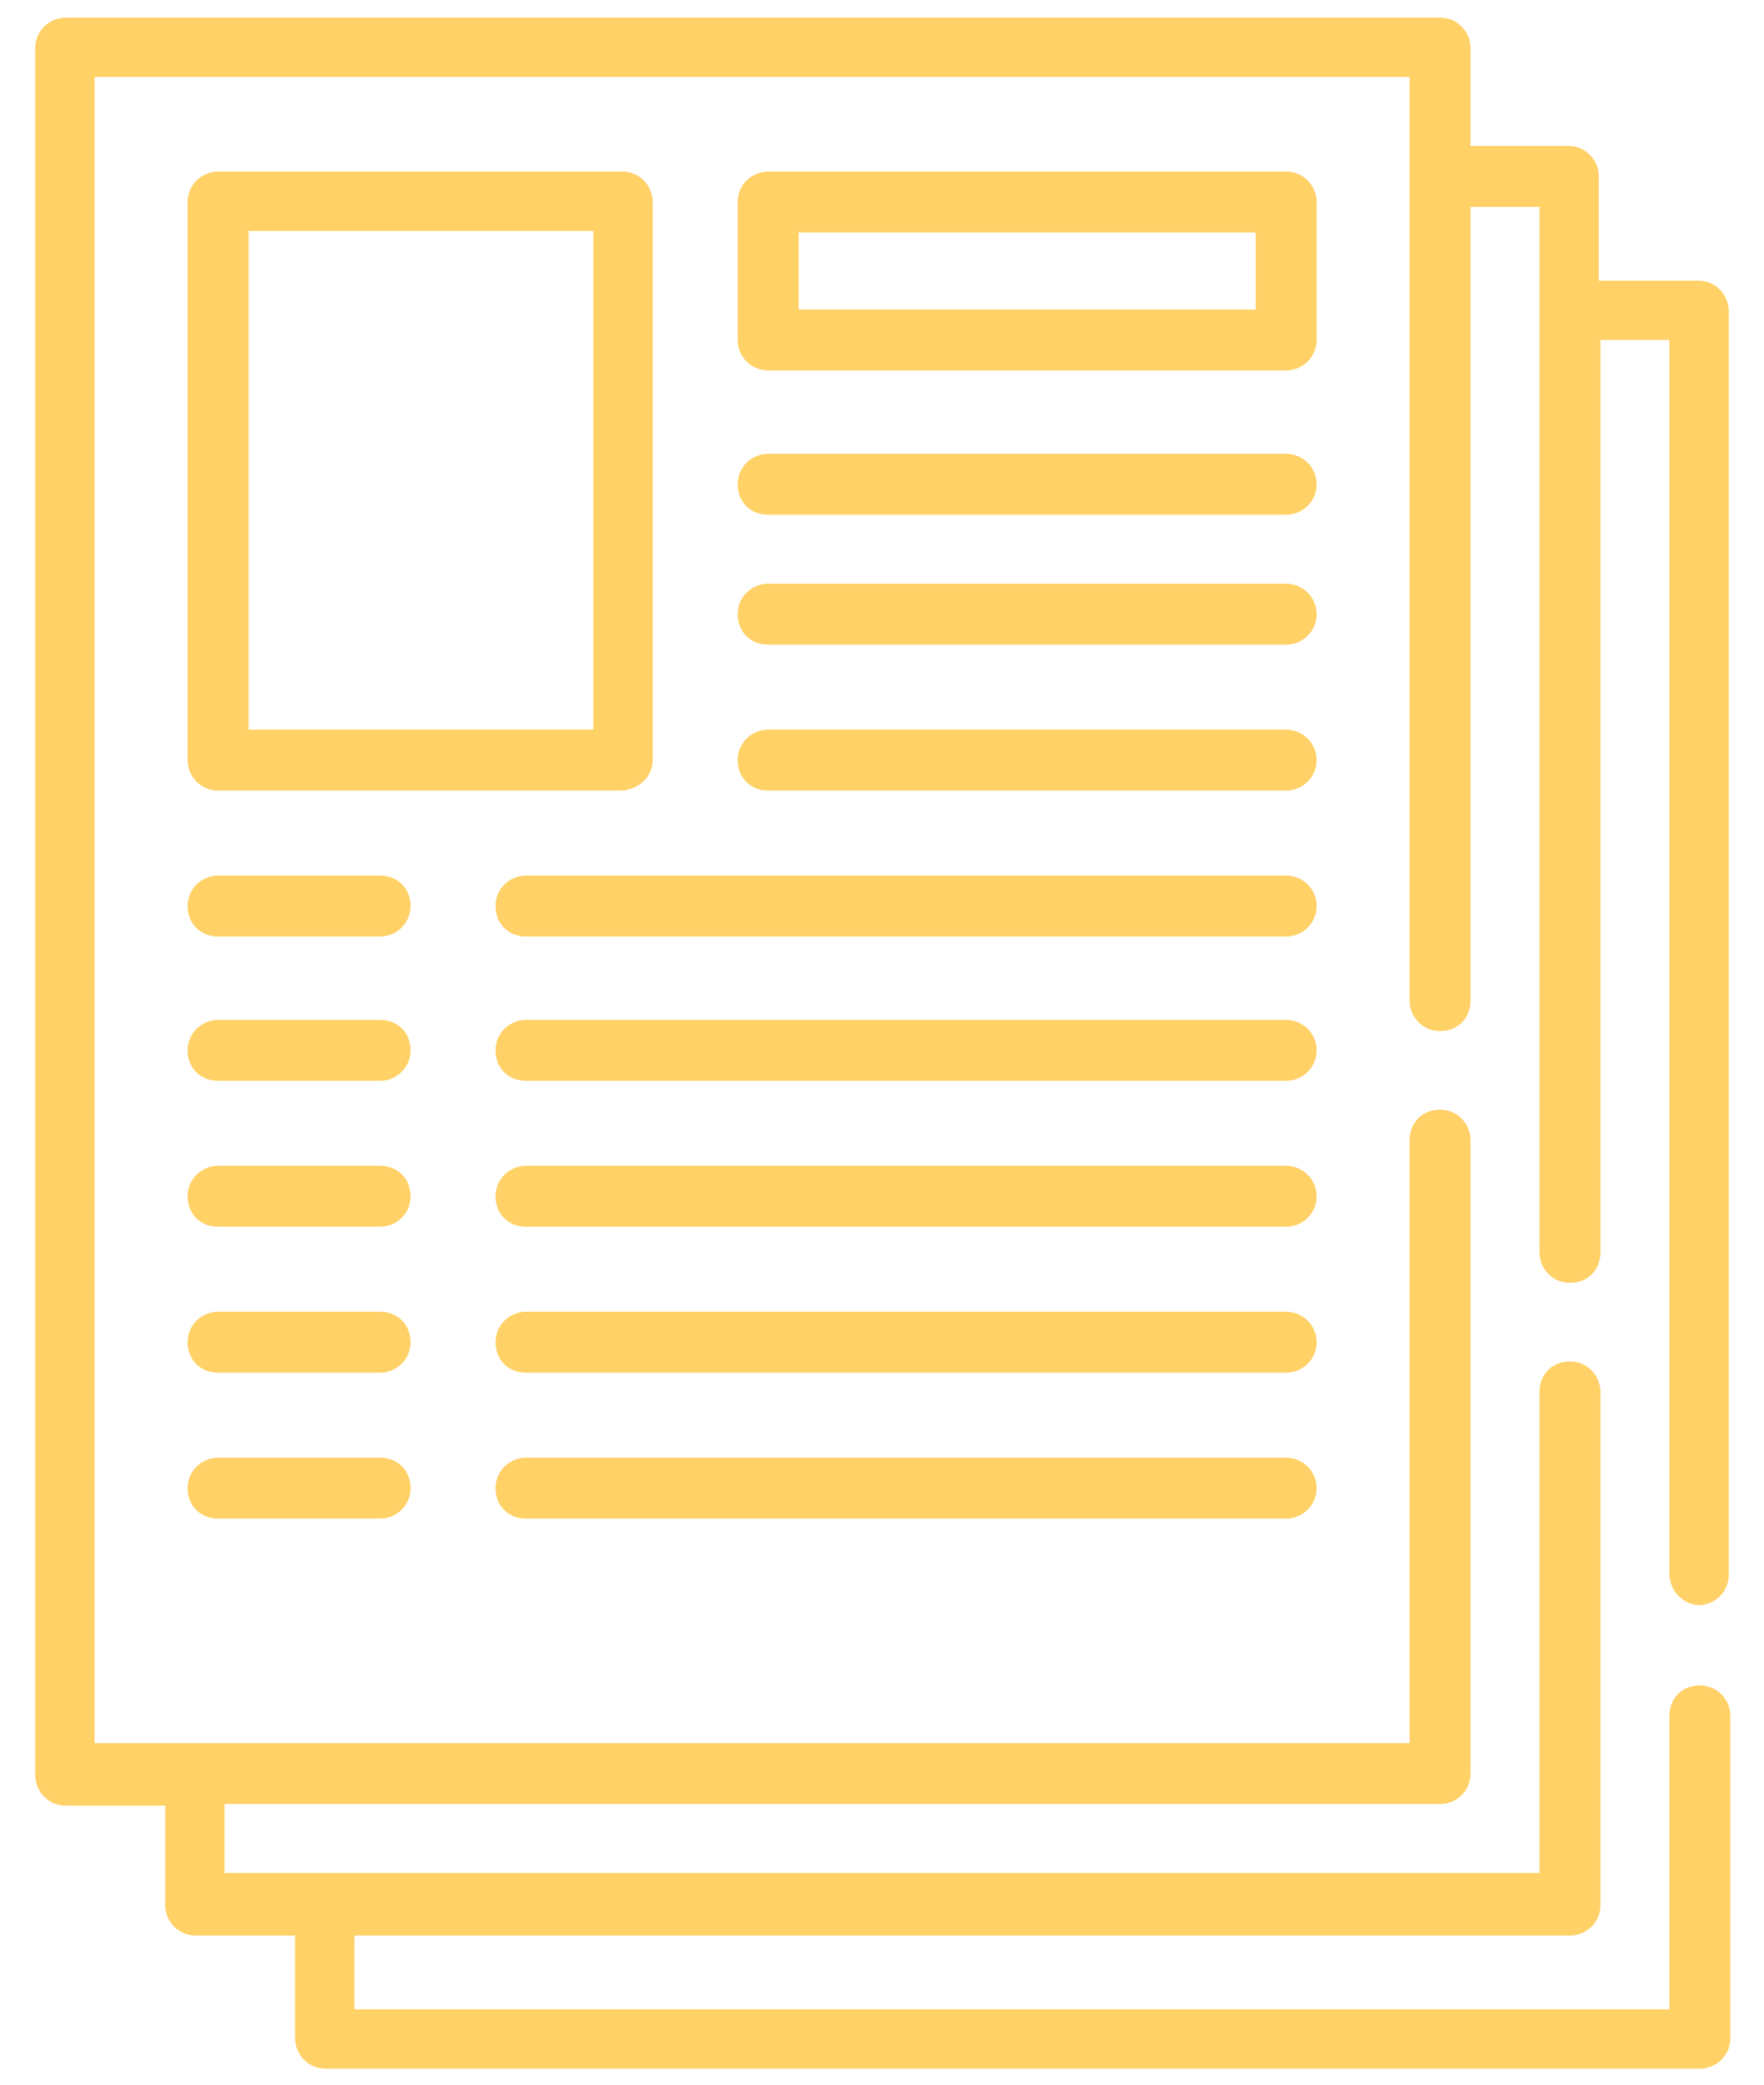 <?xml version="1.0" encoding="UTF-8"?> <svg xmlns="http://www.w3.org/2000/svg" xmlns:xlink="http://www.w3.org/1999/xlink" version="1.1" id="Layer_1" x="0px" y="0px" viewBox="0 0 110 130" style="enable-background:new 0 0 110 130;" xml:space="preserve"> <style type="text/css"> .st0{fill:#FFD166;} </style> <g id="application" transform="translate(-59.3)"> <path id="Path_321" class="st0" d="M165.2,100.1c1,0,1.9-0.8,1.9-1.9V19.4c0-1-0.8-1.9-1.9-1.9H159V11c0-1-0.8-1.9-1.9-1.9H151V3 c0-1-0.8-1.9-1.9-1.9H63.4c-1,0-1.9,0.8-1.9,1.9v107.7c0,1,0.8,1.9,1.9,1.9h6.2v6.2c0,1,0.8,1.9,1.9,1.9h6.2v6.4 c0,1,0.8,1.9,1.9,1.9h85.7c1,0,1.9-0.8,1.9-1.9v-20.1c0-1-0.8-1.9-1.9-1.9s-1.9,0.8-1.9,1.9l0,0v18.3h-82v-4.6h75.8 c1,0,1.9-0.8,1.9-1.9V86.8c0-1-0.8-1.9-1.9-1.9s-1.9,0.8-1.9,1.9v30h-82v-4.3h75.8c1,0,1.9-0.8,1.9-1.9V71.1c0-1-0.8-1.9-1.9-1.9 s-1.9,0.8-1.9,1.9v37.6h-82V4.8h82v57.6c0,1,0.8,1.9,1.9,1.9s1.9-0.8,1.9-1.9V12.9h4.3v65.2c0,1,0.8,1.9,1.9,1.9s1.9-0.8,1.9-1.9 V21.2h4.3v76.9C163.4,99.2,164.2,100,165.2,100.1z"></path> <path id="Path_322" class="st0" d="M100,47.4V12.6c0-1-0.8-1.9-1.9-1.9H72.9c-1,0-1.9,0.8-1.9,1.9v34.8c0,1,0.8,1.9,1.9,1.9h25.2 C99.2,49.2,100,48.4,100,47.4C100,47.4,100,47.4,100,47.4z M96.3,45.5H74.8V14.4h21.5L96.3,45.5z"></path> <path id="Path_323" class="st0" d="M141.4,12.6c0-1-0.8-1.9-1.9-1.9h-32.3c-1,0-1.9,0.8-1.9,1.9v8.6c0,1,0.8,1.9,1.9,1.9h32.3 c1,0,1.9-0.8,1.9-1.9V12.6z M137.6,19.3h-28.5v-4.8h28.5L137.6,19.3z"></path> <path id="Path_324" class="st0" d="M139.5,28.3h-32.3c-1,0-1.9,0.8-1.9,1.9s0.8,1.9,1.9,1.9h32.3c1,0,1.9-0.8,1.9-1.9 S140.5,28.3,139.5,28.3z"></path> <path id="Path_325" class="st0" d="M139.5,36.4h-32.3c-1,0-1.9,0.8-1.9,1.9s0.8,1.9,1.9,1.9h32.3c1,0,1.9-0.8,1.9-1.9 S140.5,36.4,139.5,36.4z"></path> <path id="Path_326" class="st0" d="M139.5,45.5h-32.3c-1,0-1.9,0.8-1.9,1.9s0.8,1.9,1.9,1.9h32.3c1,0,1.9-0.8,1.9-1.9 S140.5,45.5,139.5,45.5z"></path> <path id="Path_327" class="st0" d="M139.5,54.6H92.1c-1,0-1.9,0.8-1.9,1.9s0.8,1.9,1.9,1.9h47.4c1,0,1.9-0.8,1.9-1.9 S140.5,54.6,139.5,54.6L139.5,54.6z"></path> <path id="Path_328" class="st0" d="M83,54.6H72.9c-1,0-1.9,0.8-1.9,1.9s0.8,1.9,1.9,1.9H83c1,0,1.9-0.8,1.9-1.9S84.1,54.6,83,54.6 C83,54.6,83,54.6,83,54.6z"></path> <path id="Path_329" class="st0" d="M139.5,63.6H92.1c-1,0-1.9,0.8-1.9,1.9s0.8,1.9,1.9,1.9h47.4c1,0,1.9-0.8,1.9-1.9 S140.5,63.6,139.5,63.6L139.5,63.6z"></path> <path id="Path_330" class="st0" d="M83,63.6H72.9c-1,0-1.9,0.8-1.9,1.9s0.8,1.9,1.9,1.9H83c1,0,1.9-0.8,1.9-1.9S84.1,63.6,83,63.6 C83,63.6,83,63.6,83,63.6z"></path> <path id="Path_331" class="st0" d="M139.5,72.7H92.1c-1,0-1.9,0.8-1.9,1.9s0.8,1.9,1.9,1.9h47.4c1,0,1.9-0.8,1.9-1.9 S140.5,72.7,139.5,72.7L139.5,72.7z"></path> <path id="Path_332" class="st0" d="M83,72.7H72.9c-1,0-1.9,0.8-1.9,1.9s0.8,1.9,1.9,1.9H83c1,0,1.9-0.8,1.9-1.9S84.1,72.7,83,72.7 C83,72.7,83,72.7,83,72.7z"></path> <path id="Path_333" class="st0" d="M139.5,81.8H92.1c-1,0-1.9,0.8-1.9,1.9s0.8,1.9,1.9,1.9h47.4c1,0,1.9-0.8,1.9-1.9 S140.5,81.8,139.5,81.8L139.5,81.8z"></path> <path id="Path_334" class="st0" d="M83,81.8H72.9c-1,0-1.9,0.8-1.9,1.9s0.8,1.9,1.9,1.9H83c1,0,1.9-0.8,1.9-1.9S84.1,81.8,83,81.8 C83,81.8,83,81.8,83,81.8z"></path> <path id="Path_335" class="st0" d="M139.5,90.9H92.1c-1,0-1.9,0.8-1.9,1.9s0.8,1.9,1.9,1.9h47.4c1,0,1.9-0.8,1.9-1.9 S140.5,90.9,139.5,90.9L139.5,90.9z"></path> <path id="Path_336" class="st0" d="M83,90.9H72.9c-1,0-1.9,0.8-1.9,1.9s0.8,1.9,1.9,1.9H83c1,0,1.9-0.8,1.9-1.9S84.1,90.9,83,90.9 C83,90.9,83,90.9,83,90.9z"></path> </g> </svg> 